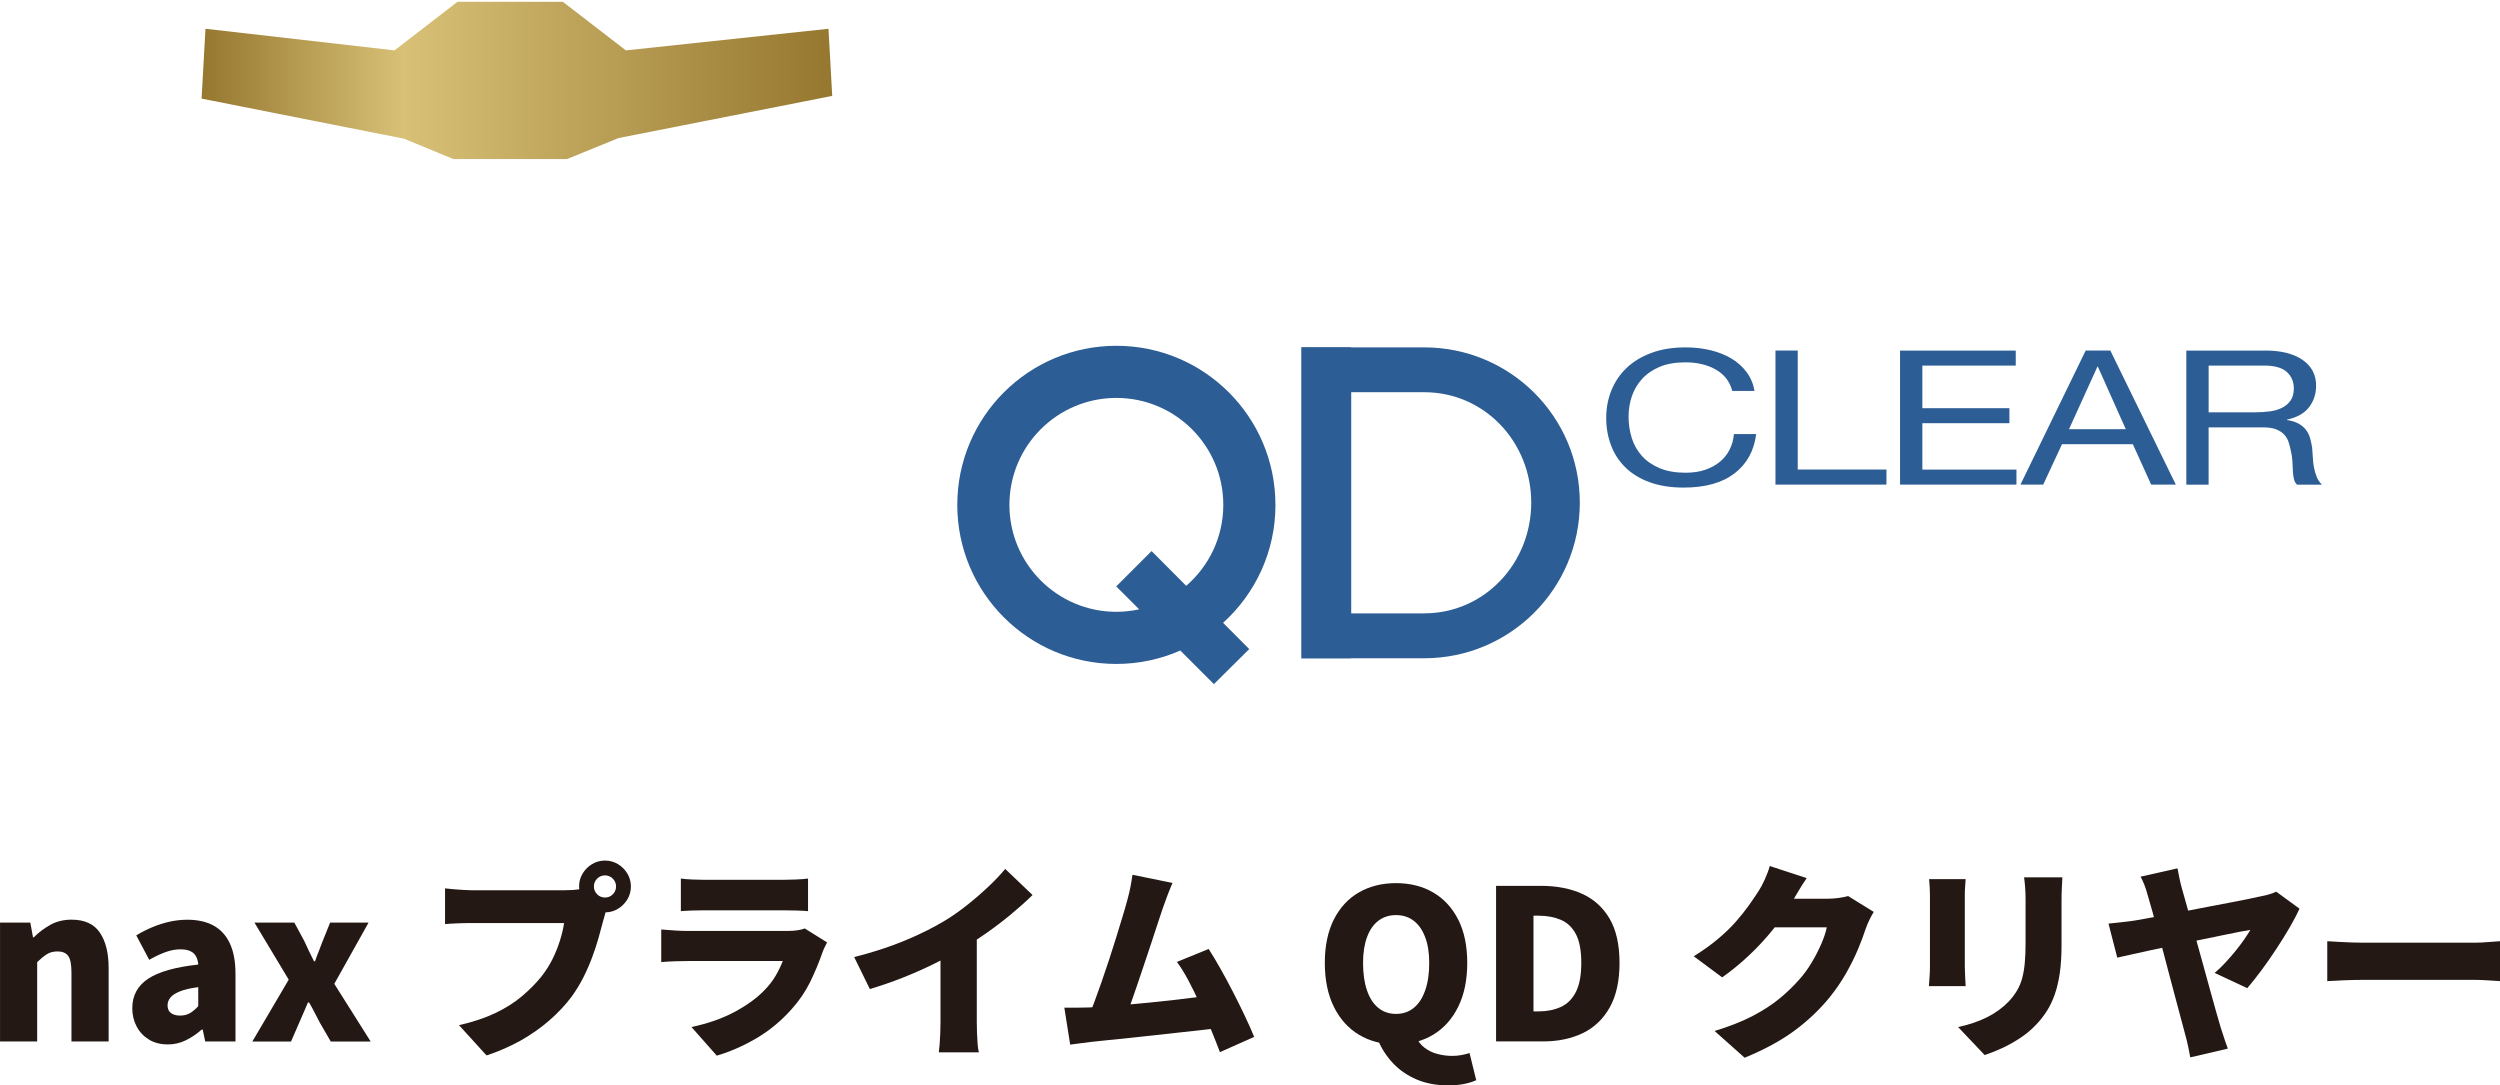 <?xml version="1.0" encoding="UTF-8" standalone="no"?>
<svg
   id="_レイヤー_1"
   data-name="レイヤー_1"
   version="1.1"
   viewBox="0 0 710.21 308.343"
   sodipodi:docname="co2_prime.svg"
   width="710.21"
   height="308.343"
   inkscape:version="1.4.2 (ebf0e940, 2025-05-08)"
   xmlns:inkscape="http://www.inkscape.org/namespaces/inkscape"
   xmlns:sodipodi="http://sodipodi.sourceforge.net/DTD/sodipodi-0.dtd"
   xmlns:xlink="http://www.w3.org/1999/xlink"
   xmlns="http://www.w3.org/2000/svg"
   xmlns:svg="http://www.w3.org/2000/svg">
  <sodipodi:namedview
     id="namedview34"
     pagecolor="#ffffff"
     bordercolor="#000000"
     borderopacity="0.25"
     inkscape:showpageshadow="2"
     inkscape:pageopacity="0.0"
     inkscape:pagecheckerboard="0"
     inkscape:deskcolor="#d1d1d1"
     inkscape:zoom="0.69883664"
     inkscape:cx="335.55768"
     inkscape:cy="124.49261"
     inkscape:window-width="1920"
     inkscape:window-height="1027"
     inkscape:window-x="0"
     inkscape:window-y="25"
     inkscape:window-maximized="1"
     inkscape:current-layer="_レイヤー_1" />
  <!-- Generator: Adobe Illustrator 30.0.0, SVG Export Plug-In . SVG Version: 2.1.1 Build 123)  -->
  <defs
     id="defs3">
    <style
       id="style1">
      .st0 {
        fill: #231814;
      }

      .st1 {
        fill: url(#_新規グラデーションスウォッチ_2);
      }

      .st2 {
        fill: url(#_新規グラデーションスウォッチ_212);
      }

      .st3 {
        fill: url(#_新規グラデーションスウォッチ_210);
      }

      .st4 {
        fill: url(#_新規グラデーションスウォッチ_211);
      }

      .st5 {
        fill: url(#_新規グラデーションスウォッチ_21);
      }

      .st6 {
        fill: url(#_新規グラデーションスウォッチ_22);
      }

      .st7 {
        fill: url(#_新規グラデーションスウォッチ_25);
      }

      .st8 {
        fill: url(#_新規グラデーションスウォッチ_26);
      }

      .st9 {
        fill: url(#_新規グラデーションスウォッチ_27);
      }

      .st10 {
        fill: url(#_新規グラデーションスウォッチ_28);
      }

      .st11 {
        fill: url(#_新規グラデーションスウォッチ_29);
      }

      .st12 {
        fill: url(#_新規グラデーションスウォッチ_23);
      }

      .st13 {
        fill: url(#_新規グラデーションスウォッチ_24);
      }

      .st14 {
        fill: #2c5d95;
      }
    </style>
    <linearGradient
       id="_新規グラデーションスウォッチ_2"
       data-name="新規グラデーションスウォッチ 2"
       x1="316.53"
       y1="319.47"
       x2="495.68"
       y2="319.47"
       gradientUnits="userSpaceOnUse">
      <stop
         offset="0"
         stop-color="#96772f"
         id="stop1" />
      <stop
         offset=".32"
         stop-color="#d8c177"
         id="stop2" />
      <stop
         offset="1"
         stop-color="#96772f"
         id="stop3" />
    </linearGradient>
    <linearGradient
       id="_新規グラデーションスウォッチ_21"
       data-name="新規グラデーションスウォッチ 2"
       x1="314.24"
       y1="385.75"
       x2="498.01"
       y2="385.75"
       xlink:href="#_%E6%96%B0%E8%A6%8F%E3%82%B0%E3%83%A9%E3%83%87%E3%83%BC%E3%82%B7%E3%83%A7%E3%83%B3%E3%82%B9%E3%82%A6%E3%82%A9%E3%83%83%E3%83%81_2" />
    <linearGradient
       id="_新規グラデーションスウォッチ_22"
       data-name="新規グラデーションスウォッチ 2"
       x1="315.35"
       y1="360.6"
       x2="496.83"
       y2="360.6"
       xlink:href="#_%E6%96%B0%E8%A6%8F%E3%82%B0%E3%83%A9%E3%83%87%E3%83%BC%E3%82%B7%E3%83%A7%E3%83%B3%E3%82%B9%E3%82%A6%E3%82%A9%E3%83%83%E3%83%81_2" />
    <linearGradient
       id="_新規グラデーションスウォッチ_23"
       data-name="新規グラデーションスウォッチ 2"
       x1="310.73"
       y1="440.75"
       x2="501.51"
       y2="440.75"
       xlink:href="#_%E6%96%B0%E8%A6%8F%E3%82%B0%E3%83%A9%E3%83%87%E3%83%BC%E3%82%B7%E3%83%A7%E3%83%B3%E3%82%B9%E3%82%A6%E3%82%A9%E3%83%83%E3%83%81_2" />
    <linearGradient
       id="_新規グラデーションスウォッチ_24"
       data-name="新規グラデーションスウォッチ 2"
       x1="874.54"
       y1="279.85"
       x2="874.54"
       y2="404.52"
       xlink:href="#_%E6%96%B0%E8%A6%8F%E3%82%B0%E3%83%A9%E3%83%87%E3%83%BC%E3%82%B7%E3%83%A7%E3%83%B3%E3%82%B9%E3%82%A6%E3%82%A9%E3%83%83%E3%83%81_2" />
    <linearGradient
       id="_新規グラデーションスウォッチ_25"
       data-name="新規グラデーションスウォッチ 2"
       x1="874.54"
       y1="279.85"
       x2="874.54"
       y2="404.52"
       xlink:href="#_%E6%96%B0%E8%A6%8F%E3%82%B0%E3%83%A9%E3%83%87%E3%83%BC%E3%82%B7%E3%83%A7%E3%83%B3%E3%82%B9%E3%82%A6%E3%82%A9%E3%83%83%E3%83%81_2" />
    <linearGradient
       id="_新規グラデーションスウォッチ_26"
       data-name="新規グラデーションスウォッチ 2"
       x1="719.61"
       y1="279.85"
       x2="719.61"
       y2="404.52"
       xlink:href="#_%E6%96%B0%E8%A6%8F%E3%82%B0%E3%83%A9%E3%83%87%E3%83%BC%E3%82%B7%E3%83%A7%E3%83%B3%E3%82%B9%E3%82%A6%E3%82%A9%E3%83%83%E3%83%81_2" />
    <linearGradient
       id="_新規グラデーションスウォッチ_27"
       data-name="新規グラデーションスウォッチ 2"
       x1="631.86"
       y1="279.85"
       x2="631.86"
       y2="404.52"
       xlink:href="#_%E6%96%B0%E8%A6%8F%E3%82%B0%E3%83%A9%E3%83%87%E3%83%BC%E3%82%B7%E3%83%A7%E3%83%B3%E3%82%B9%E3%82%A6%E3%82%A9%E3%83%83%E3%83%81_2" />
    <linearGradient
       id="_新規グラデーションスウォッチ_28"
       data-name="新規グラデーションスウォッチ 2"
       x1="578.27"
       y1="279.85"
       x2="578.27"
       y2="404.52"
       xlink:href="#_%E6%96%B0%E8%A6%8F%E3%82%B0%E3%83%A9%E3%83%87%E3%83%BC%E3%82%B7%E3%83%A7%E3%83%B3%E3%82%B9%E3%82%A6%E3%82%A9%E3%83%83%E3%83%81_2" />
    <linearGradient
       id="_新規グラデーションスウォッチ_29"
       data-name="新規グラデーションスウォッチ 2"
       x1="664.19"
       y1="279.85"
       x2="664.19"
       y2="404.52"
       xlink:href="#_%E6%96%B0%E8%A6%8F%E3%82%B0%E3%83%A9%E3%83%87%E3%83%BC%E3%82%B7%E3%83%A7%E3%83%B3%E3%82%B9%E3%82%A6%E3%82%A9%E3%83%83%E3%83%81_2" />
    <linearGradient
       id="_新規グラデーションスウォッチ_210"
       data-name="新規グラデーションスウォッチ 2"
       x1="666.69"
       y1="279.85"
       x2="666.69"
       y2="404.52"
       xlink:href="#_%E6%96%B0%E8%A6%8F%E3%82%B0%E3%83%A9%E3%83%87%E3%83%BC%E3%82%B7%E3%83%A7%E3%83%B3%E3%82%B9%E3%82%A6%E3%82%A9%E3%83%83%E3%83%81_2" />
    <linearGradient
       id="_新規グラデーションスウォッチ_211"
       data-name="新規グラデーションスウォッチ 2"
       x1="696.5"
       y1="279.85"
       x2="696.5"
       y2="404.52"
       xlink:href="#_%E6%96%B0%E8%A6%8F%E3%82%B0%E3%83%A9%E3%83%87%E3%83%BC%E3%82%B7%E3%83%A7%E3%83%B3%E3%82%B9%E3%82%A6%E3%82%A9%E3%83%83%E3%83%81_2" />
    <linearGradient
       id="_新規グラデーションスウォッチ_212"
       data-name="新規グラデーションスウォッチ 2"
       x1="781.53"
       y1="279.85"
       x2="781.53"
       y2="404.52"
       xlink:href="#_%E6%96%B0%E8%A6%8F%E3%82%B0%E3%83%A9%E3%83%87%E3%83%BC%E3%82%B7%E3%83%A7%E3%83%B3%E3%82%B9%E3%82%A6%E3%82%A9%E3%83%83%E3%83%81_2" />
    <linearGradient
       inkscape:collect="always"
       xlink:href="#_新規グラデーションスウォッチ_2"
       id="linearGradient34"
       gradientUnits="userSpaceOnUse"
       x1="316.53"
       y1="319.47"
       x2="495.68"
       y2="319.47" />
  </defs>
  <g
     id="g15"
     transform="translate(-259.26,-296.627)">
    <path
       class="st0"
       d="m 259.27,592.49 v -33.77 h 8.6 l 0.77,4.21 h 0.18 c 1.38,-1.38 2.96,-2.57 4.72,-3.56 1.76,-0.99 3.79,-1.48 6.08,-1.48 3.68,0 6.35,1.23 8.01,3.68 1.66,2.45 2.49,5.8 2.49,10.03 v 20.89 h -10.56 v -19.58 c 0,-2.34 -0.32,-3.92 -0.95,-4.75 -0.63,-0.83 -1.62,-1.25 -2.97,-1.25 -1.19,0 -2.2,0.26 -3.03,0.77 -0.83,0.52 -1.76,1.27 -2.79,2.26 v 22.55 h -10.56 z"
       id="path3" />
    <path
       class="st0"
       d="m 306.86,593.32 c -2.06,0 -3.84,-0.47 -5.34,-1.4 -1.5,-0.93 -2.66,-2.17 -3.47,-3.74 -0.81,-1.56 -1.21,-3.27 -1.21,-5.13 0,-3.56 1.48,-6.34 4.45,-8.34 2.97,-2 7.74,-3.35 14.3,-4.07 -0.08,-0.91 -0.3,-1.69 -0.65,-2.34 -0.35,-0.65 -0.9,-1.15 -1.63,-1.48 -0.73,-0.33 -1.67,-0.5 -2.82,-0.5 -1.35,0 -2.73,0.26 -4.15,0.77 -1.43,0.52 -2.99,1.24 -4.69,2.2 l -3.68,-6.94 c 1.5,-0.91 3.04,-1.69 4.6,-2.34 1.56,-0.65 3.18,-1.17 4.84,-1.54 1.66,-0.37 3.36,-0.56 5.1,-0.56 2.93,0 5.4,0.56 7.42,1.66 2.02,1.11 3.56,2.8 4.63,5.07 1.07,2.28 1.6,5.17 1.6,8.69 v 19.17 h -8.6 l -0.71,-3.38 h -0.3 c -1.38,1.23 -2.88,2.24 -4.48,3.03 -1.6,0.79 -3.33,1.19 -5.19,1.19 z m 3.62,-8.19 c 1.07,0 2,-0.24 2.79,-0.71 0.79,-0.47 1.56,-1.13 2.31,-1.96 v -5.4 c -2.17,0.28 -3.9,0.67 -5.19,1.19 -1.29,0.52 -2.2,1.11 -2.73,1.78 -0.54,0.67 -0.8,1.4 -0.8,2.2 0,0.99 0.33,1.72 0.98,2.2 0.65,0.47 1.53,0.71 2.64,0.71 z"
       id="path4" />
    <path
       class="st0"
       d="m 330.95,592.49 10.33,-17.56 -9.73,-16.2 h 11.33 l 2.79,5.16 c 0.44,0.99 0.89,1.97 1.37,2.94 0.47,0.97 0.95,1.93 1.42,2.88 h 0.3 c 0.32,-0.95 0.67,-1.91 1.07,-2.88 0.39,-0.97 0.77,-1.95 1.13,-2.94 l 2.08,-5.16 h 10.92 l -9.73,17.39 10.33,16.38 h -11.34 l -3.09,-5.34 c -0.52,-0.95 -1.02,-1.92 -1.51,-2.91 -0.49,-0.99 -1.02,-1.94 -1.57,-2.85 h -0.3 c -0.4,0.91 -0.8,1.85 -1.21,2.82 -0.42,0.97 -0.84,1.95 -1.28,2.94 l -2.32,5.34 h -10.98 z"
       id="path5" />
    <path
       class="st0"
       d="m 432.13,553.56 c -0.32,0.64 -0.6,1.42 -0.86,2.34 -0.26,0.93 -0.48,1.73 -0.68,2.4 -0.36,1.38 -0.78,2.96 -1.28,4.72 -0.49,1.76 -1.1,3.6 -1.81,5.52 -0.71,1.92 -1.55,3.84 -2.52,5.76 -0.97,1.92 -2.09,3.75 -3.35,5.49 -1.78,2.37 -3.89,4.62 -6.32,6.73 -2.44,2.12 -5.15,4.02 -8.13,5.7 -2.99,1.68 -6.22,3.09 -9.7,4.24 l -7.83,-8.6 c 4,-0.91 7.44,-2.06 10.33,-3.44 2.89,-1.38 5.38,-2.96 7.48,-4.72 2.1,-1.76 3.94,-3.61 5.52,-5.55 1.26,-1.58 2.33,-3.25 3.21,-5.01 0.87,-1.76 1.58,-3.52 2.13,-5.28 0.56,-1.76 0.95,-3.43 1.19,-5.01 H 393.4 c -1.46,0 -2.92,0.03 -4.36,0.09 -1.44,0.06 -2.56,0.13 -3.35,0.21 V 549 c 0.63,0.08 1.42,0.16 2.37,0.24 0.95,0.08 1.92,0.15 2.91,0.21 0.99,0.06 1.8,0.09 2.43,0.09 h 26.17 c 0.67,0 1.52,-0.03 2.55,-0.09 1.03,-0.06 2,-0.21 2.91,-0.44 l 7.12,4.57 z m -8.36,-5.1 c 0,-1.35 0.33,-2.57 1.01,-3.68 0.67,-1.11 1.56,-2 2.67,-2.67 1.11,-0.67 2.33,-1.01 3.68,-1.01 1.35,0 2.57,0.34 3.68,1.01 1.11,0.67 2,1.56 2.67,2.67 0.67,1.11 1.01,2.33 1.01,3.68 0,1.35 -0.34,2.57 -1.01,3.68 -0.67,1.11 -1.56,2 -2.67,2.67 -1.11,0.67 -2.34,1.01 -3.68,1.01 -1.34,0 -2.57,-0.34 -3.68,-1.01 -1.11,-0.67 -2,-1.56 -2.67,-2.67 -0.67,-1.11 -1.01,-2.34 -1.01,-3.68 z m 4.21,0 c 0,0.87 0.31,1.61 0.92,2.22 0.61,0.61 1.36,0.92 2.23,0.92 0.87,0 1.61,-0.3 2.22,-0.92 0.61,-0.61 0.92,-1.36 0.92,-2.22 0,-0.86 -0.31,-1.61 -0.92,-2.23 -0.61,-0.61 -1.36,-0.92 -2.22,-0.92 -0.86,0 -1.61,0.31 -2.23,0.92 -0.61,0.61 -0.92,1.36 -0.92,2.23 z"
       id="path6" />
    <path
       class="st0"
       d="m 494.21,564.36 c -0.24,0.44 -0.49,0.93 -0.74,1.48 -0.26,0.55 -0.44,1.01 -0.56,1.36 -0.99,2.85 -2.16,5.65 -3.5,8.4 -1.35,2.75 -3.13,5.35 -5.34,7.8 -2.93,3.28 -6.24,6.01 -9.94,8.19 -3.7,2.17 -7.45,3.82 -11.25,4.93 l -7.18,-8.13 c 4.63,-0.99 8.66,-2.39 12.08,-4.21 3.42,-1.82 6.2,-3.8 8.34,-5.94 1.46,-1.46 2.62,-2.93 3.47,-4.39 0.85,-1.46 1.53,-2.87 2.05,-4.21 h -27 c -0.75,0 -1.86,0.02 -3.32,0.06 -1.46,0.04 -2.87,0.12 -4.21,0.24 v -9.26 c 1.38,0.12 2.74,0.22 4.07,0.3 1.33,0.08 2.48,0.12 3.47,0.12 h 28.25 c 1.14,0 2.15,-0.07 2.99,-0.21 0.85,-0.14 1.51,-0.3 1.99,-0.5 l 6.35,3.97 z m -41.54,-18.15 c 0.83,0.12 1.89,0.21 3.18,0.27 1.28,0.06 2.44,0.09 3.47,0.09 h 22.49 c 0.95,0 2.13,-0.03 3.56,-0.09 1.43,-0.06 2.57,-0.15 3.44,-0.27 v 9.26 c -0.83,-0.08 -1.94,-0.14 -3.32,-0.18 -1.39,-0.04 -2.65,-0.06 -3.8,-0.06 h -22.37 c -0.99,0 -2.12,0.02 -3.38,0.06 -1.27,0.04 -2.35,0.1 -3.26,0.18 v -9.26 z"
       id="path7" />
    <path
       class="st0"
       d="m 501.92,568.52 c 5.42,-1.38 10.27,-2.97 14.54,-4.75 4.27,-1.78 8.07,-3.68 11.39,-5.7 2.02,-1.23 4.09,-2.69 6.23,-4.39 2.14,-1.7 4.15,-3.45 6.05,-5.25 1.9,-1.8 3.46,-3.45 4.69,-4.96 l 7.77,7.42 c -1.86,1.82 -3.93,3.67 -6.2,5.55 -2.28,1.88 -4.63,3.67 -7.06,5.37 -2.43,1.7 -4.81,3.25 -7.15,4.63 -2.29,1.31 -4.85,2.65 -7.65,4.03 -2.81,1.39 -5.77,2.69 -8.87,3.92 -3.11,1.23 -6.2,2.29 -9.29,3.21 z m 24.51,-5.82 10.32,-2.25 v 26.53 c 0,0.95 0.02,1.99 0.06,3.11 0.04,1.13 0.1,2.19 0.18,3.18 0.08,0.99 0.2,1.76 0.36,2.31 h -11.39 c 0.08,-0.55 0.16,-1.33 0.24,-2.31 0.08,-0.99 0.14,-2.05 0.18,-3.18 0.04,-1.13 0.06,-2.17 0.06,-3.11 v -24.27 z"
       id="path8" />
    <path
       class="st0"
       d="m 568.68,582.82 c 1.34,-0.04 2.94,-0.13 4.78,-0.27 1.84,-0.14 3.83,-0.3 5.96,-0.5 2.14,-0.2 4.32,-0.41 6.56,-0.62 2.23,-0.22 4.44,-0.45 6.61,-0.71 2.17,-0.26 4.22,-0.51 6.14,-0.74 1.92,-0.24 3.59,-0.45 5.01,-0.65 l 2.02,9.32 c -1.5,0.2 -3.28,0.41 -5.31,0.62 -2.04,0.22 -4.2,0.46 -6.5,0.71 -2.29,0.26 -4.62,0.52 -6.97,0.77 -2.35,0.25 -4.64,0.5 -6.85,0.74 -2.22,0.24 -4.26,0.44 -6.14,0.62 -1.88,0.18 -3.47,0.35 -4.78,0.51 -0.75,0.08 -1.68,0.2 -2.79,0.35 -1.11,0.16 -2.16,0.3 -3.14,0.42 l -1.66,-10.5 h 3.59 c 1.32,0 2.48,-0.02 3.47,-0.06 z m 23.68,-35.37 c -0.44,0.99 -0.89,2.1 -1.36,3.32 -0.47,1.23 -0.95,2.53 -1.43,3.92 -0.4,1.15 -0.87,2.57 -1.42,4.27 -0.56,1.7 -1.16,3.54 -1.81,5.52 -0.65,1.98 -1.33,4 -2.02,6.05 -0.69,2.06 -1.36,4.05 -2.02,5.99 -0.65,1.94 -1.27,3.71 -1.84,5.31 -0.57,1.6 -1.08,2.92 -1.51,3.95 l -10.68,0.36 c 0.55,-1.35 1.16,-2.93 1.84,-4.75 0.67,-1.82 1.38,-3.78 2.11,-5.87 0.73,-2.1 1.45,-4.23 2.17,-6.41 0.71,-2.17 1.38,-4.29 2.02,-6.35 0.63,-2.06 1.22,-3.97 1.75,-5.73 0.54,-1.76 0.96,-3.23 1.28,-4.42 0.44,-1.58 0.76,-2.95 0.98,-4.09 0.22,-1.15 0.4,-2.27 0.56,-3.38 l 11.39,2.32 z m 10.26,18.76 c 1.07,1.66 2.21,3.56 3.41,5.7 1.21,2.14 2.4,4.36 3.59,6.68 1.19,2.31 2.29,4.56 3.32,6.73 1.03,2.17 1.9,4.13 2.61,5.87 l -9.73,4.33 c -0.71,-1.9 -1.55,-4.02 -2.52,-6.38 -0.97,-2.35 -2,-4.74 -3.09,-7.15 -1.09,-2.41 -2.2,-4.68 -3.32,-6.79 -1.13,-2.12 -2.22,-3.89 -3.29,-5.31 z"
       id="path9" />
    <path
       class="st0"
       d="m 655.85,593.32 c -4,0 -7.52,-0.92 -10.56,-2.76 -3.05,-1.84 -5.42,-4.49 -7.12,-7.95 -1.7,-3.46 -2.55,-7.6 -2.55,-12.43 0,-4.83 0.85,-8.93 2.55,-12.31 1.7,-3.38 4.07,-5.95 7.12,-7.72 3.05,-1.76 6.57,-2.64 10.56,-2.64 3.99,0 7.57,0.89 10.59,2.67 3.03,1.78 5.39,4.35 7.09,7.71 1.7,3.36 2.55,7.46 2.55,12.28 0,4.82 -0.85,8.97 -2.55,12.43 -1.7,3.46 -4.06,6.11 -7.09,7.95 -3.03,1.84 -6.56,2.76 -10.59,2.76 z m 0,-8.66 c 1.94,0 3.61,-0.56 5.01,-1.69 1.4,-1.13 2.49,-2.78 3.26,-4.96 0.77,-2.17 1.16,-4.79 1.16,-7.83 0,-2.85 -0.38,-5.29 -1.16,-7.33 -0.77,-2.04 -1.86,-3.59 -3.26,-4.66 -1.4,-1.07 -3.08,-1.6 -5.01,-1.6 -1.93,0 -3.61,0.54 -5.01,1.6 -1.4,1.07 -2.48,2.62 -3.23,4.66 -0.75,2.04 -1.13,4.48 -1.13,7.33 0,3.05 0.38,5.66 1.13,7.83 0.75,2.18 1.83,3.83 3.23,4.96 1.4,1.13 3.07,1.69 5.01,1.69 z m 14.72,20.3 c -3.28,0 -6.23,-0.56 -8.84,-1.66 -2.61,-1.11 -4.84,-2.63 -6.68,-4.57 -1.84,-1.94 -3.28,-4.14 -4.3,-6.59 l 10.74,-1.13 c 0.55,1.35 1.37,2.43 2.46,3.26 1.09,0.83 2.32,1.43 3.71,1.78 1.38,0.36 2.75,0.54 4.09,0.54 0.95,0 1.85,-0.08 2.7,-0.24 0.85,-0.16 1.61,-0.36 2.28,-0.59 l 1.9,7.72 c -0.87,0.43 -2,0.79 -3.38,1.07 -1.38,0.28 -2.95,0.42 -4.69,0.42 z"
       id="path10" />
    <path
       class="st0"
       d="m 684.27,592.49 v -44.21 h 12.7 c 4.51,0 8.44,0.76 11.78,2.28 3.34,1.52 5.94,3.89 7.8,7.09 1.86,3.21 2.79,7.38 2.79,12.52 0,5.14 -0.92,9.31 -2.76,12.61 -1.84,3.3 -4.39,5.75 -7.66,7.33 -3.26,1.58 -7.05,2.37 -11.36,2.37 h -13.29 z m 10.63,-8.54 h 1.42 c 2.37,0 4.48,-0.42 6.32,-1.25 1.84,-0.83 3.28,-2.26 4.3,-4.27 1.03,-2.02 1.54,-4.77 1.54,-8.25 0,-3.48 -0.51,-6.25 -1.54,-8.19 -1.03,-1.94 -2.46,-3.29 -4.3,-4.07 -1.84,-0.77 -3.95,-1.16 -6.32,-1.16 h -1.42 v 27.18 z"
       id="path11" />
    <path
       class="st0"
       d="m 772.52,546.09 c -0.83,1.19 -1.64,2.45 -2.43,3.8 -0.79,1.35 -1.39,2.36 -1.78,3.03 -1.42,2.49 -3.17,5.03 -5.25,7.62 -2.08,2.59 -4.36,5.07 -6.85,7.42 -2.49,2.35 -5.06,4.46 -7.71,6.32 l -8.07,-5.99 c 2.61,-1.62 4.9,-3.26 6.88,-4.93 1.98,-1.66 3.68,-3.3 5.1,-4.92 1.42,-1.62 2.66,-3.18 3.71,-4.66 1.05,-1.48 1.97,-2.84 2.76,-4.07 0.55,-0.83 1.14,-1.93 1.75,-3.29 0.61,-1.36 1.08,-2.62 1.39,-3.77 z m 19.04,9.61 c -0.4,0.63 -0.8,1.38 -1.22,2.22 -0.42,0.85 -0.78,1.73 -1.1,2.64 -0.52,1.62 -1.23,3.52 -2.14,5.7 -0.91,2.18 -2.04,4.45 -3.38,6.82 -1.35,2.37 -2.93,4.69 -4.75,6.94 -2.89,3.52 -6.23,6.68 -10.03,9.47 -3.8,2.79 -8.49,5.33 -14.06,7.62 l -8.54,-7.6 c 4.27,-1.31 7.88,-2.73 10.83,-4.27 2.95,-1.55 5.47,-3.18 7.57,-4.9 2.1,-1.72 3.97,-3.53 5.64,-5.43 1.26,-1.38 2.44,-2.99 3.53,-4.81 1.09,-1.82 2.02,-3.63 2.79,-5.43 0.77,-1.8 1.28,-3.33 1.51,-4.6 h -18.87 l 3.21,-8.13 h 15.84 c 0.99,0 2.03,-0.07 3.11,-0.21 1.09,-0.14 2.01,-0.33 2.76,-0.56 l 7.3,4.51 z"
       id="path12" />
    <path
       class="st0"
       d="m 817.67,546.38 c -0.04,0.75 -0.09,1.45 -0.15,2.11 -0.06,0.65 -0.09,1.51 -0.09,2.58 v 20.18 c 0,0.75 0.03,1.66 0.09,2.73 0.06,1.07 0.11,2 0.15,2.79 h -10.44 c 0.04,-0.59 0.1,-1.44 0.18,-2.55 0.08,-1.11 0.12,-2.12 0.12,-3.03 v -20.12 c 0,-0.55 -0.02,-1.28 -0.06,-2.2 -0.04,-0.92 -0.1,-1.74 -0.18,-2.49 z m 27.48,-0.53 c -0.04,0.87 -0.09,1.83 -0.15,2.88 -0.06,1.05 -0.09,2.22 -0.09,3.53 v 12.94 c 0,2.97 -0.17,5.6 -0.5,7.89 -0.34,2.29 -0.82,4.33 -1.45,6.11 -0.63,1.78 -1.39,3.36 -2.29,4.75 -0.89,1.38 -1.91,2.67 -3.06,3.85 -1.31,1.39 -2.82,2.64 -4.54,3.77 -1.72,1.13 -3.45,2.09 -5.19,2.88 -1.74,0.79 -3.34,1.43 -4.81,1.9 l -7.54,-7.95 c 3.09,-0.67 5.81,-1.59 8.16,-2.76 2.35,-1.16 4.42,-2.66 6.2,-4.48 0.99,-1.07 1.8,-2.15 2.43,-3.23 0.63,-1.09 1.12,-2.27 1.45,-3.56 0.33,-1.28 0.57,-2.73 0.71,-4.33 0.14,-1.6 0.21,-3.43 0.21,-5.49 v -12.28 c 0,-1.31 -0.04,-2.48 -0.12,-3.53 -0.08,-1.05 -0.18,-2.01 -0.3,-2.88 h 10.86 z"
       id="path13" />
    <path
       class="st0"
       d="m 912.5,554.75 c -0.67,1.54 -1.59,3.31 -2.76,5.31 -1.16,2 -2.44,4.06 -3.83,6.17 -1.39,2.12 -2.8,4.14 -4.24,6.08 -1.44,1.94 -2.78,3.62 -4,5.04 l -9.26,-4.33 c 1.07,-0.91 2.11,-1.91 3.11,-3 1.01,-1.09 1.97,-2.2 2.88,-3.32 0.91,-1.13 1.72,-2.2 2.43,-3.23 0.71,-1.03 1.28,-1.92 1.72,-2.67 -0.59,0.08 -1.6,0.26 -3.03,0.53 -1.43,0.28 -3.14,0.62 -5.13,1.04 -2,0.42 -4.15,0.86 -6.47,1.33 -2.31,0.47 -4.64,0.96 -6.97,1.45 -2.34,0.49 -4.57,0.97 -6.71,1.42 -2.14,0.46 -4.02,0.87 -5.67,1.25 -1.64,0.38 -2.92,0.66 -3.83,0.86 l -2.49,-9.67 c 1.22,-0.12 2.41,-0.25 3.56,-0.38 1.15,-0.14 2.33,-0.29 3.56,-0.44 0.55,-0.08 1.53,-0.25 2.94,-0.51 1.4,-0.25 3.08,-0.56 5.01,-0.92 1.94,-0.36 4.02,-0.75 6.26,-1.19 2.24,-0.44 4.49,-0.87 6.76,-1.31 2.28,-0.43 4.44,-0.85 6.5,-1.24 2.06,-0.4 3.87,-0.75 5.43,-1.07 1.56,-0.32 2.76,-0.57 3.59,-0.77 0.71,-0.12 1.43,-0.3 2.17,-0.53 0.73,-0.24 1.36,-0.47 1.87,-0.71 l 6.59,4.81 z M 877.85,543.3 c 0.16,0.83 0.34,1.74 0.54,2.73 0.2,0.99 0.43,1.98 0.71,2.97 0.47,1.62 1.02,3.55 1.63,5.79 0.61,2.24 1.28,4.64 1.99,7.21 0.71,2.57 1.43,5.17 2.17,7.8 0.73,2.63 1.42,5.15 2.08,7.57 0.65,2.41 1.26,4.58 1.81,6.5 0.55,1.92 0.99,3.43 1.31,4.54 0.16,0.44 0.35,1.04 0.59,1.81 0.24,0.77 0.49,1.55 0.77,2.34 0.28,0.79 0.51,1.45 0.71,1.96 l -10.68,2.49 c -0.16,-0.91 -0.37,-1.97 -0.62,-3.18 -0.26,-1.21 -0.54,-2.36 -0.86,-3.47 -0.24,-0.91 -0.56,-2.14 -0.98,-3.68 -0.41,-1.54 -0.89,-3.31 -1.42,-5.31 -0.54,-2 -1.1,-4.12 -1.69,-6.35 -0.59,-2.23 -1.19,-4.49 -1.78,-6.76 -0.59,-2.27 -1.18,-4.48 -1.75,-6.62 -0.57,-2.13 -1.11,-4.09 -1.6,-5.87 -0.49,-1.78 -0.92,-3.26 -1.28,-4.45 -0.4,-1.46 -0.76,-2.61 -1.1,-3.44 -0.34,-0.83 -0.68,-1.56 -1.04,-2.2 l 10.5,-2.37 z"
       id="path14" />
    <path
       class="st0"
       d="m 920.4,564.01 c 0.79,0.04 1.81,0.1 3.06,0.18 1.24,0.08 2.52,0.14 3.83,0.18 1.31,0.04 2.44,0.06 3.38,0.06 h 31.51 c 1.34,0 2.68,-0.06 4,-0.18 1.33,-0.12 2.42,-0.2 3.29,-0.24 v 11.34 c -0.75,-0.04 -1.85,-0.11 -3.29,-0.21 -1.45,-0.1 -2.78,-0.15 -4,-0.15 h -31.51 c -1.7,0 -3.53,0.04 -5.49,0.12 -1.96,0.08 -3.55,0.16 -4.78,0.24 z"
       id="path15" />
  </g>
  <g
     id="g34"
     transform="translate(-259.26,-296.627)">
    <g
       id="g18">
      <polygon
         class="st1"
         points="420.34,341.81 434.99,335.84 495.68,323.87 494.62,304.8 437.06,310.94 419.14,297.13 404.19,297.13 389.24,297.13 371.33,310.94 317.63,304.8 316.53,324.64 374.04,336.03 388.05,341.81 404.19,341.81 "
         id="polygon15"
         style="fill:url(#linearGradient34)" />
      <polygon
         class="st5"
         points="437.76,419.46 451.9,384.03 498.01,365.93 497.24,352.05 436.72,370.77 425.09,397.28 404.19,397.28 383.29,397.28 371.66,370.77 314.94,353.22 314.24,365.83 360.35,384.03 374.49,419.46 406.31,419.46 "
         id="polygon16"
         style="fill:url(#_%E6%96%B0%E8%A6%8F%E3%82%B0%E3%83%A9%E3%83%87%E3%83%BC%E3%82%B7%E3%83%A7%E3%83%B3%E3%82%B9%E3%82%A6%E3%82%A9%E3%83%83%E3%83%81_21)" />
      <polygon
         class="st6"
         points="420.63,390.09 431.71,364.82 496.83,344.68 496.08,331.11 436.61,342.83 421.67,349 404.19,349 386.72,349 371.78,342.83 316.13,331.86 315.35,345.85 376.67,364.82 387.76,390.09 404.19,390.09 "
         id="polygon17"
         style="fill:url(#_%E6%96%B0%E8%A6%8F%E3%82%B0%E3%83%A9%E3%83%87%E3%83%BC%E3%82%B7%E3%83%A7%E3%83%B3%E3%82%B9%E3%82%A6%E3%82%A9%E3%83%83%E3%83%81_22)" />
      <polygon
         class="st12"
         points="312.5,397.19 310.73,429.06 379.76,484.3 432.49,484.3 501.51,429.06 499.75,397.19 437.91,435.69 406.12,435.69 374.34,435.69 "
         id="polygon18"
         style="fill:url(#_%E6%96%B0%E8%A6%8F%E3%82%B0%E3%83%A9%E3%83%87%E3%83%BC%E3%82%B7%E3%83%A7%E3%83%B3%E3%82%B9%E3%82%A6%E3%82%A9%E3%83%83%E3%83%81_23)" />
    </g>
    <g
       id="g25">
      <path
         class="st13"
         d="m 848.93,321.09 c 0,-5.19 4.07,-9.41 9.08,-9.41 h 55.57 c 0,0 0.06,-0.03 0.06,-0.06 V 296.9 c 0,0 -0.03,-0.06 -0.06,-0.06 h -55.65 c -12.42,0 -22.49,10.45 -22.49,23.35 v 40.45 c 0,0 0.03,0.07 0.06,0.06 l 13.37,-0.84 c 0,0 0.06,-0.03 0.06,-0.06 v -16.2 c 0,0 0.03,-0.06 0.06,-0.06 h 57.97 c 0,0 0.06,-0.03 0.06,-0.06 v -13.03 c 0,0 -0.03,-0.06 -0.06,-0.06 h -57.97 c 0,0 -0.06,-0.03 -0.06,-0.06 v -9.22 z"
         id="path18"
         style="fill:url(#_%E6%96%B0%E8%A6%8F%E3%82%B0%E3%83%A9%E3%83%87%E3%83%BC%E3%82%B7%E3%83%A7%E3%83%B3%E3%82%B9%E3%82%A6%E3%82%A9%E3%83%83%E3%83%81_24)" />
      <path
         class="st7"
         d="m 848.93,359.84 c 0,5.16 4.03,9.34 9,9.34 h 55.65 c 0,0 0.06,0.03 0.06,0.06 v 14.72 c 0,0 -0.03,0.06 -0.06,0.06 h -55.65 c -12.42,0 -22.49,-10.45 -22.49,-23.35"
         id="path19"
         style="fill:url(#_%E6%96%B0%E8%A6%8F%E3%82%B0%E3%83%A9%E3%83%87%E3%83%BC%E3%82%B7%E3%83%A7%E3%83%B3%E3%82%B9%E3%82%A6%E3%82%A9%E3%83%83%E3%83%81_25)" />
      <path
         class="st8"
         d="m 712.9,296.63 h 13.42 c 0,0 0.06,0.03 0.06,0.06 v 87.28 c 0,0 -0.03,0.06 -0.06,0.06 h -13.43 c 0,0 -0.06,-0.03 -0.06,-0.06 v -87.28 c 0,0 0.03,-0.06 0.06,-0.06 z"
         id="path20"
         style="fill:url(#_%E6%96%B0%E8%A6%8F%E3%82%B0%E3%83%A9%E3%83%87%E3%83%BC%E3%82%B7%E3%83%A7%E3%83%B3%E3%82%B9%E3%82%A6%E3%82%A9%E3%83%83%E3%83%81_26)" />
      <path
         class="st9"
         d="m 625.15,296.63 h 13.43 c 0,0 0.06,0.03 0.06,0.06 v 87.28 c 0,0 -0.03,0.06 -0.06,0.06 h -13.42 c 0,0 -0.06,-0.03 -0.06,-0.06 v -87.28 c 0,0 0.03,-0.06 0.06,-0.06 z"
         id="path21"
         style="fill:url(#_%E6%96%B0%E8%A6%8F%E3%82%B0%E3%83%A9%E3%83%87%E3%83%BC%E3%82%B7%E3%83%A7%E3%83%B3%E3%82%B9%E3%82%A6%E3%82%A9%E3%83%83%E3%83%81_27)" />
      <path
         class="st10"
         d="m 539.17,296.63 h 54.86 c 11.83,0 22.23,9.09 23.25,21.3 1.17,13.87 -9.37,25.5 -22.53,25.5 h -29.6 c -6.86,0 -12.42,5.76 -12.42,12.86 v 27.74 h -13.56 v -26.9 c 0,-14.85 11.62,-26.89 25.97,-26.89 h 29.24 c 4.37,0 8.41,-3.03 9.25,-7.48 1.13,-6 -3.28,-11.25 -8.87,-11.25 h -55.58 v -14.88 z"
         id="path22"
         style="fill:url(#_%E6%96%B0%E8%A6%8F%E3%82%B0%E3%83%A9%E3%83%87%E3%83%BC%E3%82%B7%E3%83%A7%E3%83%B3%E3%82%B9%E3%82%A6%E3%82%A9%E3%83%83%E3%83%81_28)" />
      <path
         class="st11"
         d="m 630.15,330.25 h 50.14 c 4.37,0 8.41,-3.03 9.25,-7.48 1.13,-6 -3.28,-11.25 -8.87,-11.25 h -55.52 c 0,0 -0.06,-0.03 -0.06,-0.06 V 296.7 c 0,0 0.03,-0.06 0.06,-0.06 h 54.8 c 11.83,0 22.23,9.09 23.25,21.3 1.17,13.87 -9.37,25.5 -22.53,25.5 h -50.52 c 0,0 -0.06,-0.03 -0.06,-0.06 v -13.06 c 0,0 0.03,-0.06 0.06,-0.06 z"
         id="path23"
         style="fill:url(#_%E6%96%B0%E8%A6%8F%E3%82%B0%E3%83%A9%E3%83%87%E3%83%BC%E3%82%B7%E3%83%A7%E3%83%B3%E3%82%B9%E3%82%A6%E3%82%A9%E3%83%83%E3%83%81_29)" />
      <path
         class="st3"
         d="m 703.29,353.65 c 0,-12.92 -10.12,-23.4 -22.61,-23.4 h -50.52 c 0,0 -0.06,0.03 -0.06,0.06 v 13.06 c 0,0 0.03,0.06 0.06,0.06 h 50.52 c 5,0 9.05,4.19 9.05,9.36"
         id="path24"
         style="fill:url(#_%E6%96%B0%E8%A6%8F%E3%82%B0%E3%83%A9%E3%83%87%E3%83%BC%E3%82%B7%E3%83%A7%E3%83%B3%E3%82%B9%E3%82%A6%E3%82%A9%E3%83%83%E3%83%81_210)" />
      <rect
         class="st4"
         x="689.72"
         y="352.8"
         width="13.56"
         height="31.24"
         rx="0.06"
         ry="0.06"
         id="rect24"
         style="fill:url(#_%E6%96%B0%E8%A6%8F%E3%82%B0%E3%83%A9%E3%83%87%E3%83%BC%E3%82%B7%E3%83%A7%E3%83%B3%E3%82%B9%E3%82%A6%E3%82%A9%E3%83%83%E3%83%81_211)" />
      <path
         class="st2"
         d="m 781.53,337.46 c 1.22,0 2.13,-0.73 2.64,-1.79 l 12.85,-30 c 0.05,-0.11 0.11,-0.21 0.16,-0.32 3.08,-5.97 9.6,-9.74 16.81,-8.48 7.72,1.35 13.13,8.69 13.13,16.8 v 70.29 c 0,0 -0.03,0.06 -0.06,0.06 h -13.43 c 0,0 -0.06,-0.03 -0.06,-0.06 v -70.17 c 0,-1.71 -1.19,-3.3 -2.83,-3.41 -1.28,-0.09 -2.41,0.66 -2.93,1.76 l -8.9,28.44 c 0,0 0,0 0,0.01 -2.62,5.52 -11.05,9.32 -17.39,9.32 -6.34,0 -11.81,-3.8 -14.43,-9.32 0,0 0,0 0,-0.01 l -11.86,-28.44 c -0.52,-1.1 -1.64,-1.85 -2.93,-1.76 -1.64,0.11 -2.83,1.71 -2.83,3.41 v 70.17 c 0,0 -0.03,0.06 -0.06,0.06 h -13.43 c 0,0 -0.06,-0.03 -0.06,-0.06 v -70.29 c 0,-8.11 5.41,-15.45 13.13,-16.8 7.21,-1.26 13.73,2.51 16.81,8.48 0.05,0.11 0.11,0.21 0.16,0.32 l 12.85,30 c 0.51,1.06 1.42,1.79 2.64,1.79 v 0 z"
         id="path25"
         style="fill:url(#_%E6%96%B0%E8%A6%8F%E3%82%B0%E3%83%A9%E3%83%87%E3%83%BC%E3%82%B7%E3%83%A7%E3%83%B3%E3%82%B9%E3%82%A6%E3%82%A9%E3%83%83%E3%83%81_212)" />
    </g>
    <g
       id="g33">
      <g
         id="g27">
        <path
           class="st14"
           d="m 663.85,395.31 h -20.73 c 0,0 -0.03,-0.06 -0.06,-0.06 h -14.07 c 0,0 -0.06,0.03 -0.06,0.06 v 88.32 c 0,0 0.03,0.06 0.06,0.06 h 14.07 c 0,0 0.06,-0.03 0.06,-0.06 h 20.73 c 24.42,0 44.21,-19.79 44.21,-44.21 0,-24.42 -19.79,-44.11 -44.21,-44.11 z m 0,75.57 h -20.73 v -62.83 h 20.73 c 17.18,0 30.41,14.18 30.41,31.36 0,17.18 -13.23,31.46 -30.41,31.46 z"
           id="path26" />
        <path
           class="st14"
           d="m 621.59,440.05 c 0,-24.96 -20.23,-45.19 -45.19,-45.19 -24.96,0 -45.19,20.23 -45.19,45.19 0,24.96 20.23,45.19 45.19,45.19 6.46,0 12.61,-1.37 18.17,-3.81 l 9.54,9.54 10.04,-9.95 -7.43,-7.46 c 9.14,-8.27 14.88,-20.22 14.88,-33.51 z m -45.19,30.38 c -16.78,0 -30.38,-13.6 -30.38,-30.38 0,-16.78 13.6,-30.38 30.38,-30.38 16.78,0 30.38,13.6 30.38,30.38 0,9.19 -4.09,17.43 -10.54,23 l -9.79,-9.83 c 0,0 -0.07,-0.03 -0.09,0 l -9.95,9.95 c 0,0 -0.02,0.07 0,0.09 l 6.47,6.47 c -2.09,0.45 -4.25,0.7 -6.47,0.7 z"
           id="path27" />
      </g>
      <g
         id="g32">
        <path
           class="st14"
           d="m 746.67,401.59 c -2.42,-1.35 -5.3,-2.03 -8.63,-2.03 -2.84,0 -5.28,0.43 -7.3,1.28 -2.02,0.85 -3.69,2 -5,3.44 -1.31,1.44 -2.28,3.09 -2.9,4.93 -0.62,1.85 -0.93,3.77 -0.93,5.76 0,2.17 0.31,4.22 0.93,6.16 0.62,1.94 1.59,3.63 2.9,5.07 1.31,1.44 2.99,2.59 5.03,3.44 2.04,0.85 4.49,1.28 7.33,1.28 2.09,0 3.94,-0.27 5.57,-0.83 1.62,-0.55 3.02,-1.31 4.2,-2.29 1.18,-0.98 2.1,-2.14 2.77,-3.49 0.67,-1.35 1.07,-2.81 1.2,-4.37 h 6.33 c -0.62,4.8 -2.69,8.53 -6.2,11.2 -3.51,2.67 -8.31,4 -14.4,4 -3.69,0 -6.91,-0.51 -9.67,-1.52 -2.76,-1.01 -5.05,-2.41 -6.87,-4.19 -1.82,-1.78 -3.19,-3.87 -4.1,-6.29 -0.91,-2.42 -1.37,-5.01 -1.37,-7.79 0,-2.78 0.49,-5.38 1.47,-7.81 0.98,-2.43 2.41,-4.56 4.3,-6.37 1.89,-1.81 4.25,-3.24 7.07,-4.29 2.82,-1.05 6.06,-1.57 9.7,-1.57 2.49,0 4.84,0.27 7.07,0.8 2.22,0.53 4.2,1.32 5.93,2.35 1.73,1.03 3.18,2.32 4.33,3.87 1.16,1.55 1.91,3.33 2.27,5.36 h -6.33 c -0.71,-2.7 -2.28,-4.73 -4.7,-6.08 z"
           id="path28" />
        <path
           class="st14"
           d="m 769.97,396.21 v 33.81 h 25.2 v 4.27 h -31.53 v -38.08 z"
           id="path29" />
        <path
           class="st14"
           d="m 831.9,396.21 v 4.27 h -26.53 v 12.11 h 24.73 v 4.27 h -24.73 v 13.17 h 26.73 v 4.27 h -33.07 v -38.08 h 32.87 z"
           id="path30" />
        <path
           class="st14"
           d="m 858.77,396.21 18.6,38.08 h -7 l -5.2,-11.47 h -20.13 l -5.33,11.47 h -6.47 l 18.53,-38.08 z m 4.39,22.34 -7.93,-17.76 h -0.13 l -8.07,17.76 z"
           id="path31" />
        <path
           class="st14"
           d="m 902.77,396.21 c 4.53,0 8.08,0.89 10.63,2.67 2.56,1.78 3.83,4.21 3.83,7.31 0,2.31 -0.66,4.34 -1.97,6.08 -1.31,1.74 -3.41,2.93 -6.3,3.57 v 0.11 c 1.38,0.21 2.5,0.57 3.37,1.07 0.87,0.5 1.55,1.09 2.07,1.79 0.51,0.69 0.89,1.47 1.13,2.32 0.24,0.85 0.43,1.74 0.57,2.67 0.09,0.92 0.15,1.87 0.2,2.83 0.04,0.96 0.15,1.9 0.33,2.83 0.18,0.93 0.43,1.81 0.77,2.64 0.33,0.84 0.83,1.57 1.5,2.21 h -7.07 c -0.44,-0.39 -0.75,-0.92 -0.9,-1.6 -0.16,-0.68 -0.26,-1.43 -0.3,-2.27 -0.05,-0.83 -0.09,-1.73 -0.13,-2.69 -0.04,-0.96 -0.18,-1.9 -0.4,-2.83 -0.18,-0.93 -0.4,-1.8 -0.67,-2.64 -0.27,-0.84 -0.69,-1.56 -1.27,-2.19 -0.58,-0.62 -1.33,-1.12 -2.27,-1.49 -0.93,-0.37 -2.18,-0.56 -3.73,-0.56 h -15.47 v 16.27 h -6.33 v -38.08 h 22.4 z m 1.33,17.28 c 1.33,-0.18 2.5,-0.52 3.5,-1.04 1,-0.51 1.8,-1.21 2.4,-2.08 0.6,-0.87 0.9,-2 0.9,-3.39 0,-1.92 -0.67,-3.48 -2,-4.69 -1.33,-1.21 -3.49,-1.81 -6.47,-1.81 H 886.7 v 13.28 h 13.2 c 1.47,0 2.87,-0.09 4.2,-0.27 z"
           id="path32" />
      </g>
    </g>
  </g>
</svg>
